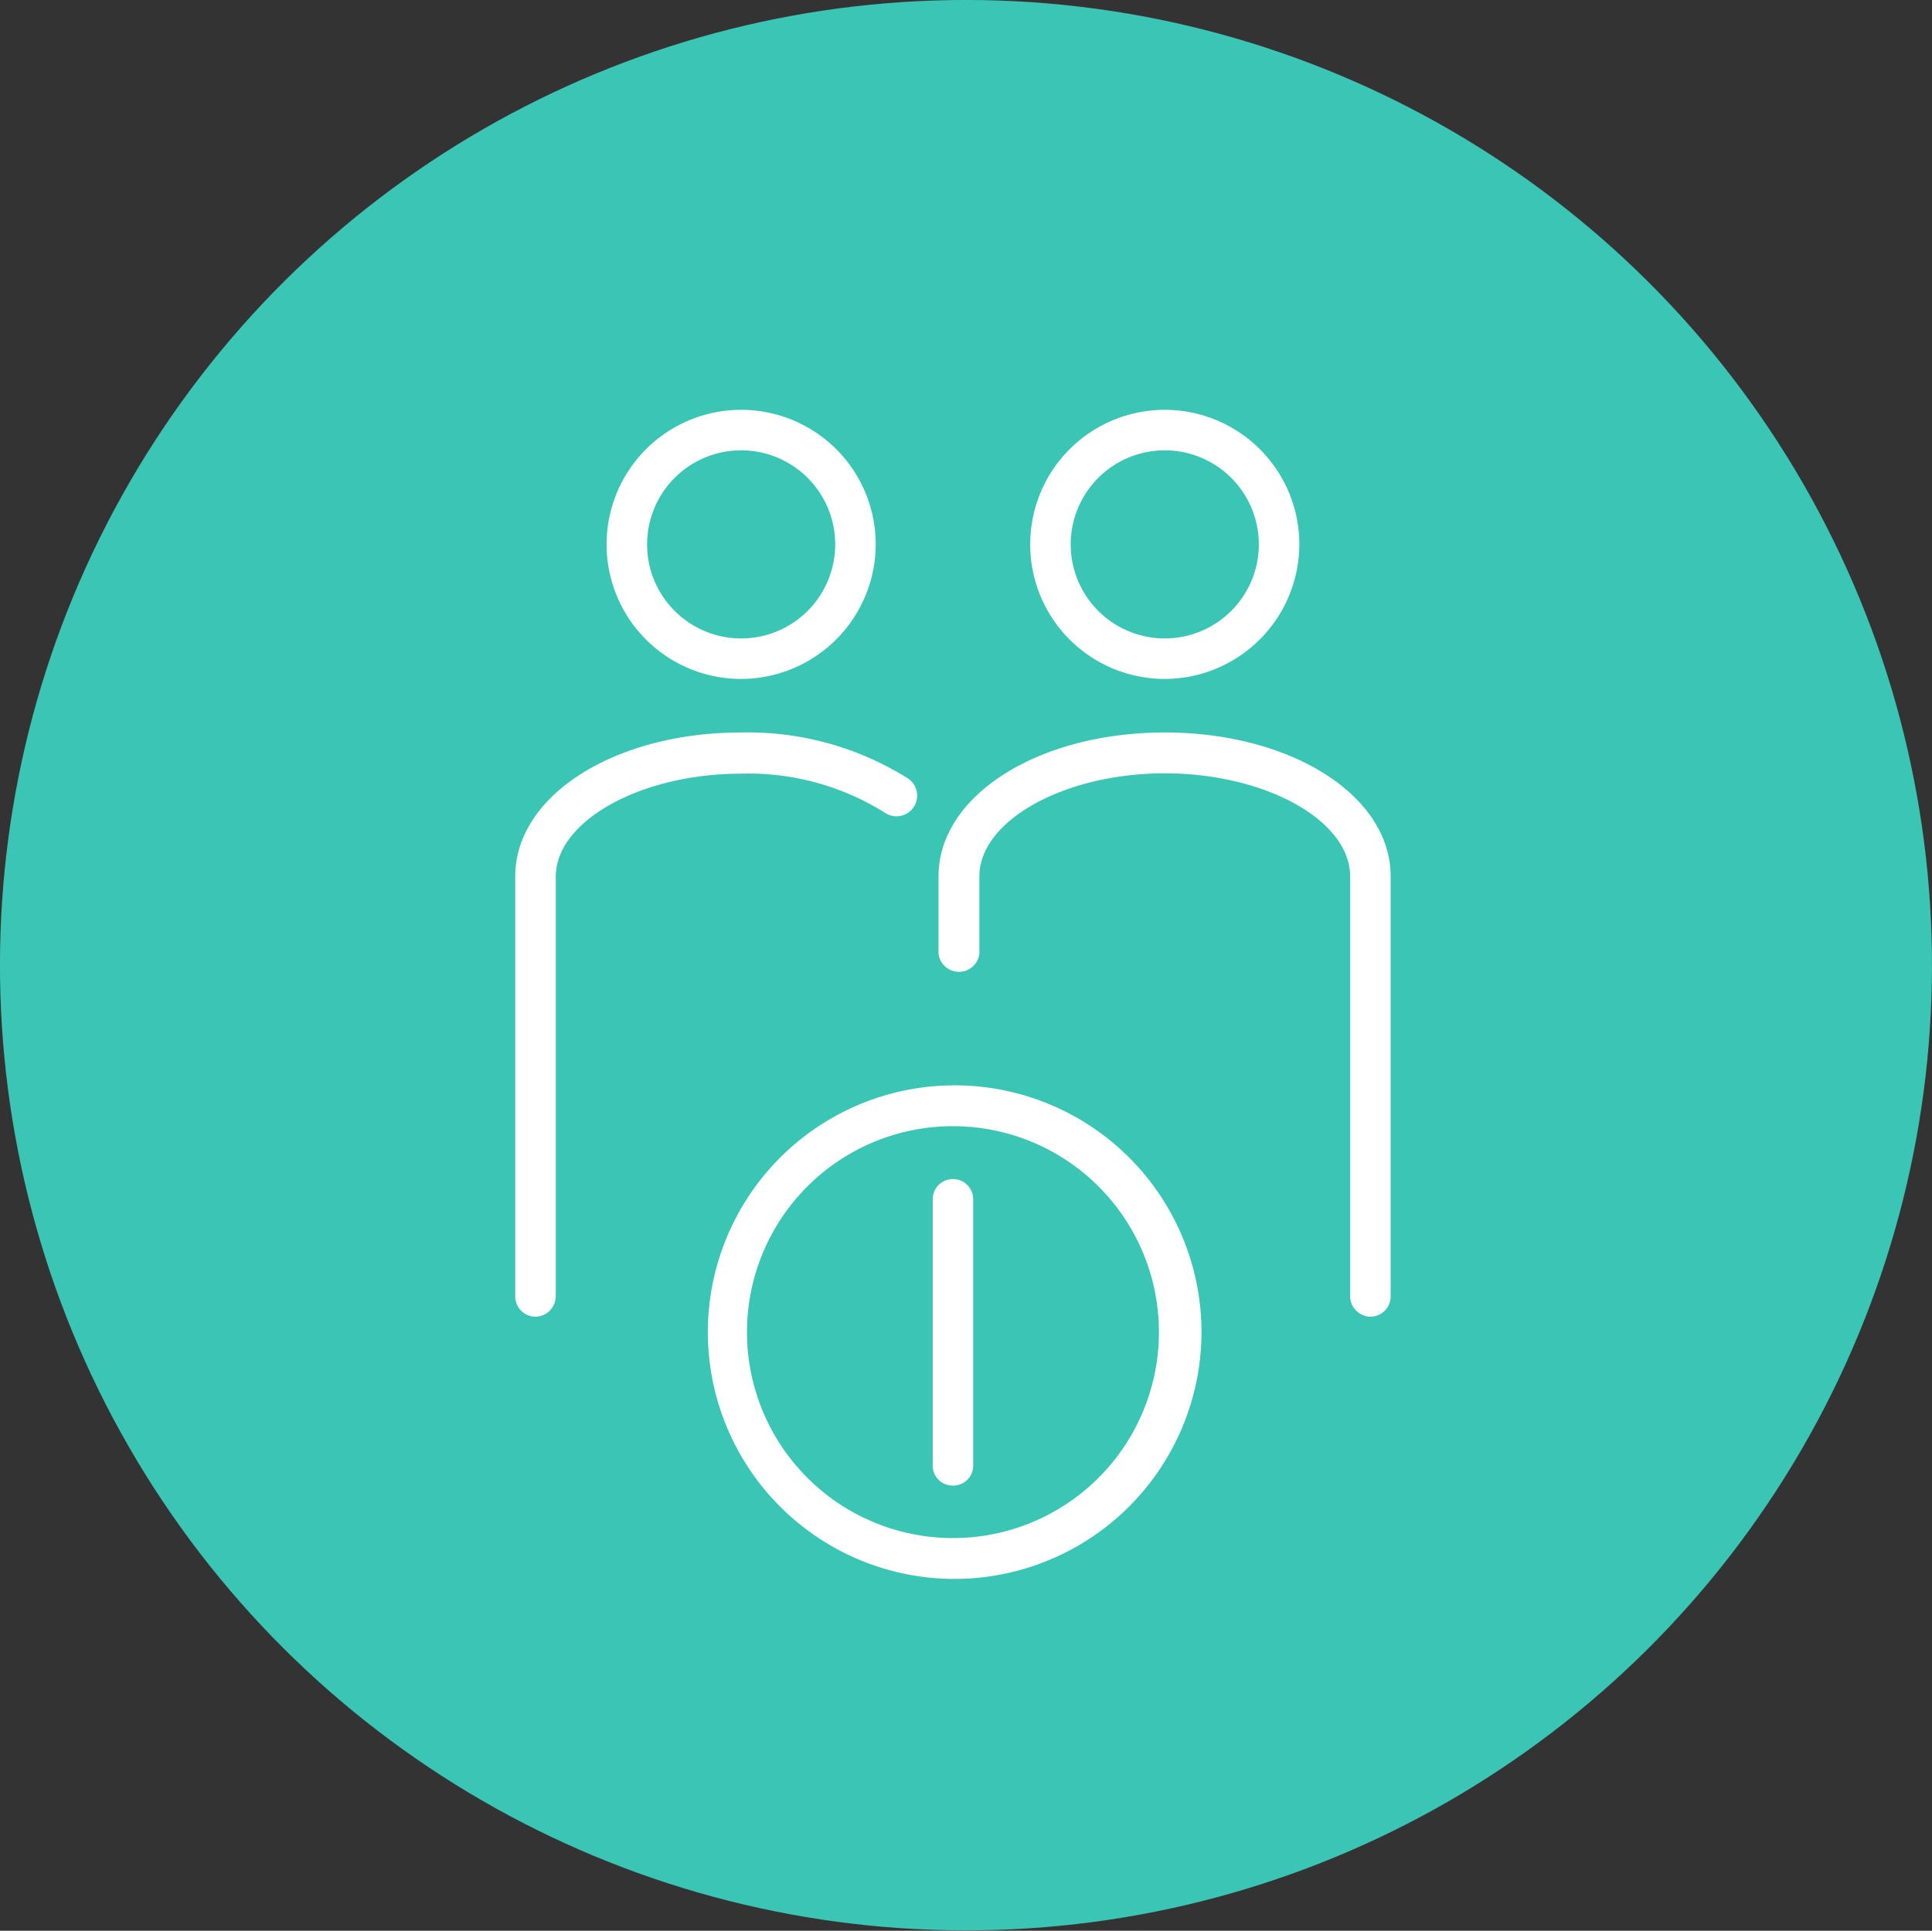 <svg xmlns="http://www.w3.org/2000/svg" viewBox="0 0 56.28 56.25"><rect x="0" y="0" width="56.28" height="56.25" fill="#333333" stroke="none"/><defs><style>.cls-1{fill:#3bc5b5;}.cls-2{fill:#fff;}</style></defs><title>Capa 2 (45)</title><g id="Capa_2" data-name="Capa 2"><g id="Estrategia_y_negocio" data-name="Estrategia y negocio"><g id="Capa_2-2" data-name="Capa 2"><ellipse class="cls-1" cx="28.14" cy="28.13" rx="28.12" ry="28.14" transform="translate(-0.03 56.22) rotate(-89.92)"/><path class="cls-2" d="M39.92,38.36a.6.6,0,0,1-.59-.6V25.53c0-1.63-2.47-3-5.4-3s-5.4,1.38-5.4,3v2.26a.6.6,0,0,1-1.19,0V25.53c0-2.35,2.9-4.19,6.59-4.19s6.58,1.84,6.58,4.19V37.76A.59.59,0,0,1,39.92,38.36Z"/><path class="cls-2" d="M33.93,19.78a3.92,3.92,0,1,1,3.92-3.92A3.93,3.93,0,0,1,33.93,19.78Zm0-6.66a2.74,2.74,0,1,0,2.74,2.74A2.74,2.74,0,0,0,33.93,13.12Z"/><path class="cls-2" d="M15.6,38.36a.59.59,0,0,1-.59-.6V25.53c0-2.35,2.89-4.19,6.58-4.19a8.77,8.77,0,0,1,4.86,1.34.59.59,0,0,1-.67,1,7.47,7.47,0,0,0-4.19-1.14c-2.93,0-5.4,1.38-5.4,3V37.76A.6.6,0,0,1,15.6,38.36Z"/><path class="cls-2" d="M21.59,19.78a3.92,3.92,0,1,1,3.92-3.92A3.93,3.93,0,0,1,21.59,19.78Zm0-6.66a2.74,2.74,0,1,0,2.74,2.74A2.74,2.74,0,0,0,21.59,13.12Z"/><path class="cls-2" d="M27.76,46A7.19,7.19,0,1,1,35,38.81,7.2,7.2,0,0,1,27.76,46Zm0-13.19a6,6,0,1,0,6,6A6,6,0,0,0,27.76,32.81Z"/><path class="cls-2" d="M27.76,43.28a.58.58,0,0,1-.59-.59V34.94a.59.59,0,1,1,1.18,0v7.75A.58.58,0,0,1,27.76,43.28Z"/></g></g></g></svg>
